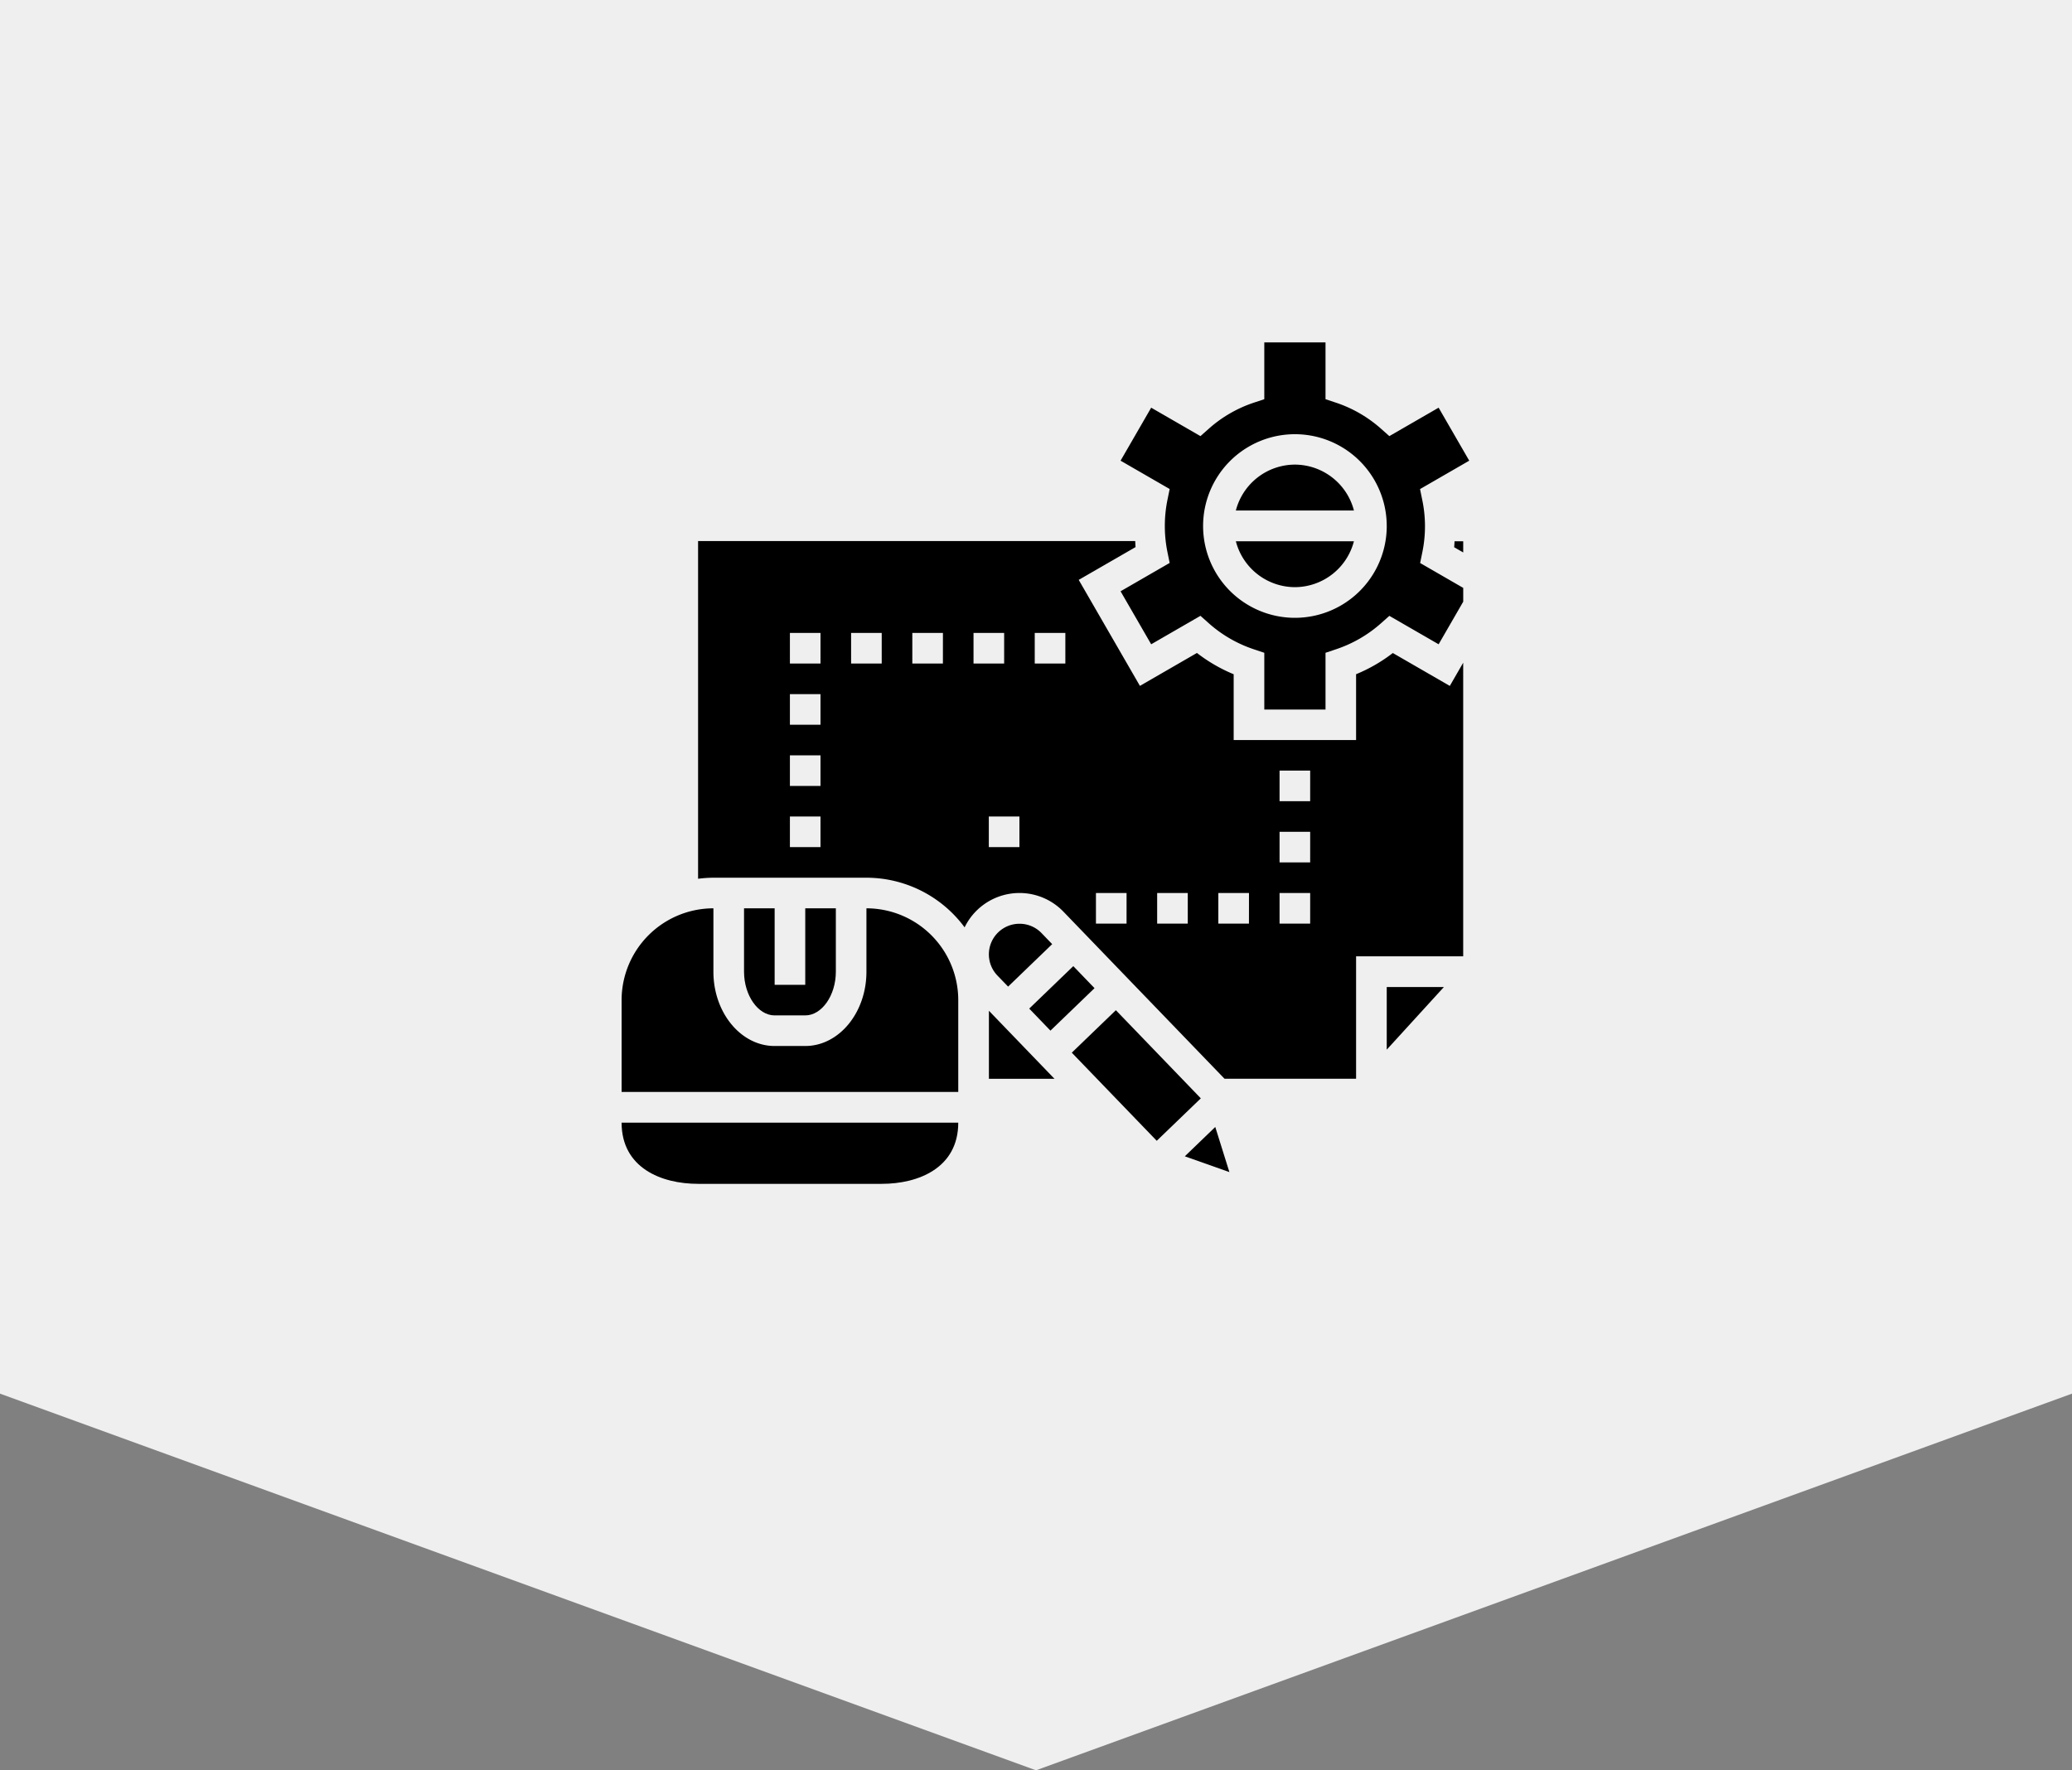 <svg xmlns="http://www.w3.org/2000/svg" width="110" height="94" viewBox="0 0 110 94"><rect x="0" y="0" width="110" height="94" fill="#808080" stroke="none"/><g><g><g><path fill="#efefef" d="M0 0h110v74L55 94 0 74z"/></g><g><g/><g><path d="M54.154 49.05h-.03a1.624 1.624 0 0 0-1.17 2.752l.565.585 2.34-2.255-.564-.585a1.617 1.617 0 0 0-1.141-.497z"/></g><g><path d="M39.5 48.23v3.366c0 1.258.744 2.32 1.625 2.32h1.625c.88 0 1.624-1.062 1.624-2.32V48.23H42.75v4.062h-1.625V48.23z"/></g><g><path d="M52.5 57.283h3.482L52.5 53.67z"/></g><g><path d="M45.998 48.23v3.366c0 2.175-1.457 3.945-3.25 3.945h-1.624c-1.792 0-3.25-1.77-3.25-3.945V48.23A4.879 4.879 0 0 0 33 53.104v4.875h17.873v-4.875a4.879 4.879 0 0 0-4.875-4.874z"/></g><g><path d="M62.9 61.398l2.367.838-.75-2.396z"/></g><g><path d="M54.64 53.555l2.34-2.255 1.127 1.17-2.34 2.255z"/></g><g><path d="M73.62 55.735l3.034-3.325H73.62z"/></g><g><path d="M75.393 29.895l2.288 1.321v.732l-1.306 2.262-2.616-1.51-.438.39a6.849 6.849 0 0 1-2.396 1.386l-.555.186v3.015h-3.25v-3.015l-.556-.186a6.849 6.849 0 0 1-2.396-1.387l-.437-.39-2.616 1.511-1.625-2.814 2.606-1.505-.117-.574a6.976 6.976 0 0 1 0-2.777l.117-.574-2.606-1.505 1.625-2.814 2.616 1.51.437-.388a6.845 6.845 0 0 1 2.396-1.388l.556-.185V18.18h3.25v3.016l.555.185c.885.295 1.7.767 2.397 1.388l.437.388 2.616-1.51L78 24.461l-2.612 1.508.117.574c.192.914.194 1.859.006 2.774zM73.62 27.93a4.874 4.874 0 1 0-9.749 0 4.874 4.874 0 0 0 9.75 0z"/></g><g><path d="M56.9 55.895l2.34-2.255 4.51 4.68-2.34 2.254z"/></g><g><path d="M37.062 62.86h9.749c1.963 0 4.062-.854 4.062-3.25H33c0 2.396 2.098 3.25 4.062 3.25z"/></g><g><path d="M77.2 29.058l.48.277v-.595h-.46c-.009.106-.006.212-.02.318z"/></g><g><path d="M68.744 24.67a3.25 3.25 0 0 0-3.134 2.437h6.269a3.25 3.25 0 0 0-3.135-2.437z"/></g><g><path d="M76.969 36.421l.71-1.232v15.59h-5.686v6.499h-6.986l-5.165-5.356-3.382-3.51a3.239 3.239 0 0 0-5.25.829 6.487 6.487 0 0 0-5.214-2.636h-8.123c-.272.002-.543.02-.813.056V28.73h23.206c.01.106.007.212.021.318l-3.02 1.742 3.25 5.629 3.027-1.748a8.457 8.457 0 0 0 1.95 1.13v3.493h6.499V35.8a8.44 8.44 0 0 0 1.95-1.126zm-33.41 6.934h-1.624v1.626h1.624zm0-3.249h-1.624v1.625h1.624zm0-3.25h-1.624v1.625h1.624zm0-3.25h-1.624v1.626h1.624zm3.25 0h-1.625v1.626h1.625zm3.25 0h-1.625v1.626h1.624zm3.25 1.625v-1.624h-1.626v1.624zm.811 8.124h-1.625v1.626h1.625zm2.438-9.748h-1.625v1.625h1.625zm3.25 13.81h-1.626v1.625h1.625zm3.249 0h-1.625v1.625h1.625zm3.25 0H64.68v1.625h1.625zm3.249 0H67.93v1.625h1.625zm0-3.25H67.93v1.626h1.625zm0-3.249H67.93v1.625h1.625z"/></g><g><path d="M68.744 31.177a3.249 3.249 0 0 0 3.134-2.437H65.61a3.25 3.25 0 0 0 3.134 2.437z"/></g></g></g></g></svg>